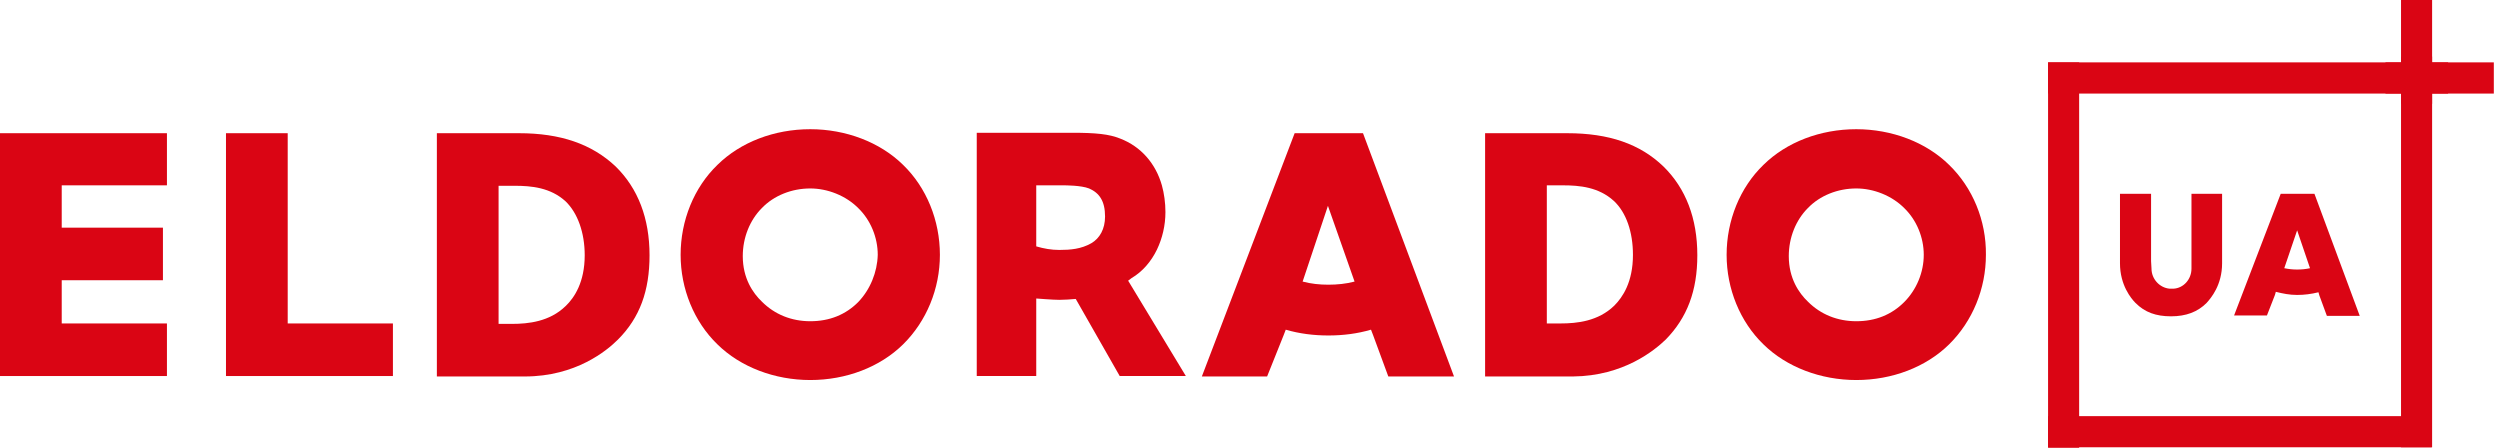 <svg width="173" height="31" viewBox="0 0 173 31" fill="none" xmlns="http://www.w3.org/2000/svg">
<path d="M19.909 9.218H15.638V26.021H27.19V22.383H19.909V9.218Z" fill="#DA0514"/>
<path d="M35.915 9.218H30.231V26.052H36.315C39.848 26.052 41.998 24.263 42.767 23.493C44.272 21.982 44.948 20.132 44.948 17.666C44.948 15.107 44.149 13.041 42.613 11.53C40.954 9.958 38.773 9.218 35.915 9.218ZM39.141 21.18C38.035 22.259 36.56 22.413 35.424 22.413H34.502V12.856H35.608C36.776 12.856 38.097 12.979 39.141 13.935C39.971 14.737 40.462 16.093 40.462 17.666C40.462 19.515 39.756 20.595 39.141 21.18Z" fill="#DA0514"/>
<path d="M62.491 11.407C60.893 9.835 58.528 8.941 56.07 8.941C53.581 8.941 51.246 9.835 49.649 11.407C48.02 12.98 47.099 15.261 47.099 17.635C47.099 19.978 48.02 22.259 49.649 23.832C51.246 25.404 53.612 26.298 56.07 26.298C58.558 26.298 60.893 25.404 62.491 23.832C64.119 22.229 65.041 19.978 65.041 17.635C65.041 15.261 64.119 12.98 62.491 11.407ZM59.388 20.903C58.528 21.766 57.422 22.229 56.07 22.229C54.779 22.229 53.612 21.766 52.721 20.872C52.106 20.286 51.4 19.269 51.4 17.727C51.4 16.433 51.892 15.23 52.721 14.398C53.55 13.535 54.779 13.041 56.07 13.041C57.268 13.041 58.528 13.535 59.388 14.398C60.248 15.23 60.74 16.433 60.74 17.635C60.709 18.837 60.217 20.04 59.388 20.903Z" fill="#DA0514"/>
<path d="M134.875 11.407C133.277 9.835 130.911 8.941 128.454 8.941C125.965 8.941 123.63 9.835 122.032 11.407C120.404 12.98 119.482 15.261 119.482 17.635C119.482 19.978 120.404 22.259 122.032 23.832C123.63 25.404 125.996 26.298 128.454 26.298C130.942 26.298 133.277 25.404 134.875 23.832C136.503 22.229 137.425 19.978 137.425 17.635C137.455 15.261 136.503 12.98 134.875 11.407ZM131.772 20.903C130.911 21.766 129.805 22.229 128.454 22.229C127.163 22.229 125.996 21.766 125.105 20.872C124.49 20.286 123.784 19.269 123.784 17.727C123.784 16.433 124.275 15.23 125.105 14.398C125.934 13.535 127.163 13.041 128.454 13.041C129.652 13.041 130.911 13.535 131.772 14.398C132.632 15.23 133.124 16.433 133.124 17.635C133.124 18.837 132.632 20.04 131.772 20.903Z" fill="#DA0514"/>
<path d="M115.273 23.493C116.748 21.982 117.455 20.132 117.455 17.666C117.455 15.107 116.656 13.041 115.12 11.53C113.491 9.958 111.341 9.218 108.453 9.218H102.769V26.052H108.852C112.355 26.021 114.505 24.233 115.273 23.493ZM107.04 22.383V12.825H108.146C109.313 12.825 110.634 12.949 111.679 13.904C112.539 14.706 113 16.062 113 17.635C113 19.515 112.293 20.564 111.709 21.149C110.603 22.229 109.129 22.383 107.992 22.383H107.04Z" fill="#DA0514"/>
<path d="M89.589 9.218L83.168 26.052H87.684L88.82 23.215L88.974 22.814C89.927 23.092 90.91 23.215 91.924 23.215C92.937 23.215 93.921 23.092 94.873 22.814L95.027 23.215L96.071 26.052H100.618L94.32 9.218H89.589ZM93.736 19.485C93.153 19.639 92.538 19.701 91.924 19.701C91.309 19.701 90.725 19.639 90.142 19.485L91.893 14.244L93.736 19.485Z" fill="#DA0514"/>
<path d="M78.313 19.238C79.051 18.806 79.665 18.097 80.064 17.265C80.433 16.494 80.648 15.6 80.648 14.675C80.648 14.028 80.556 13.38 80.402 12.825C79.972 11.315 78.958 10.143 77.514 9.588C76.746 9.28 75.855 9.188 74.196 9.188H67.591V12.825V17.265V26.021H71.708V20.656C71.708 20.656 72.875 20.749 73.305 20.749C73.674 20.749 74.073 20.718 74.442 20.687L77.484 26.021H82.061L78.067 19.423C78.16 19.361 78.221 19.3 78.313 19.238ZM76.47 14.983C76.47 15.847 76.101 16.494 75.517 16.833C74.811 17.234 74.073 17.296 73.305 17.296C72.752 17.296 72.23 17.203 71.708 17.049V12.825H73.551C73.736 12.825 74.811 12.825 75.364 13.041C76.07 13.35 76.47 13.905 76.47 14.983Z" fill="#DA0514"/>
<path d="M0 26.021H11.552V22.383H4.271V19.392H11.275V15.754H4.271V12.825H11.552V9.218H0V26.021Z" fill="#DA0514"/>
<path d="M169.408 4.316H141.726V6.475H169.408V4.316Z" fill="#DA0514"/>
<path d="M168.271 28.795H141.726V30.953H168.271V28.795Z" fill="#DA0514"/>
<path d="M168.302 3.916H166.151V30.953H168.302V3.916Z" fill="#DA0514"/>
<path d="M143.877 4.316H141.726V30.984H143.877V4.316Z" fill="#DA0514"/>
<path d="M168.302 0H166.151V7.183H168.302V0Z" fill="#DA0514"/>
<path d="M172.572 4.316H165.076V6.475H172.572V4.316Z" fill="#DA0514"/>
<path d="M160.16 13.411H157.825L154.599 21.828H156.873L157.426 20.41L157.487 20.194C157.979 20.317 158.44 20.41 158.962 20.41C159.453 20.41 159.945 20.348 160.437 20.225L160.498 20.44L161.02 21.859H163.294L160.16 13.411ZM158.962 18.652C158.655 18.652 158.378 18.621 158.071 18.56L158.962 15.939L159.853 18.56C159.576 18.621 159.269 18.652 158.962 18.652Z" fill="#DA0514"/>
<path d="M151.65 13.411V18.159V18.591C151.65 19.331 151.097 19.947 150.39 19.978C150.359 19.978 150.298 19.978 150.267 19.978C150.236 19.978 150.175 19.978 150.144 19.978C149.437 19.916 148.884 19.3 148.884 18.591L148.854 18.067V13.411H146.703V18.036V18.221C146.703 19.731 147.471 20.656 147.778 20.965C148.424 21.612 149.192 21.889 150.236 21.889C151.281 21.889 152.08 21.581 152.694 20.965C153.001 20.625 153.769 19.731 153.769 18.221V18.097V13.411H151.65Z" fill="#DA0514"/>
</svg>
